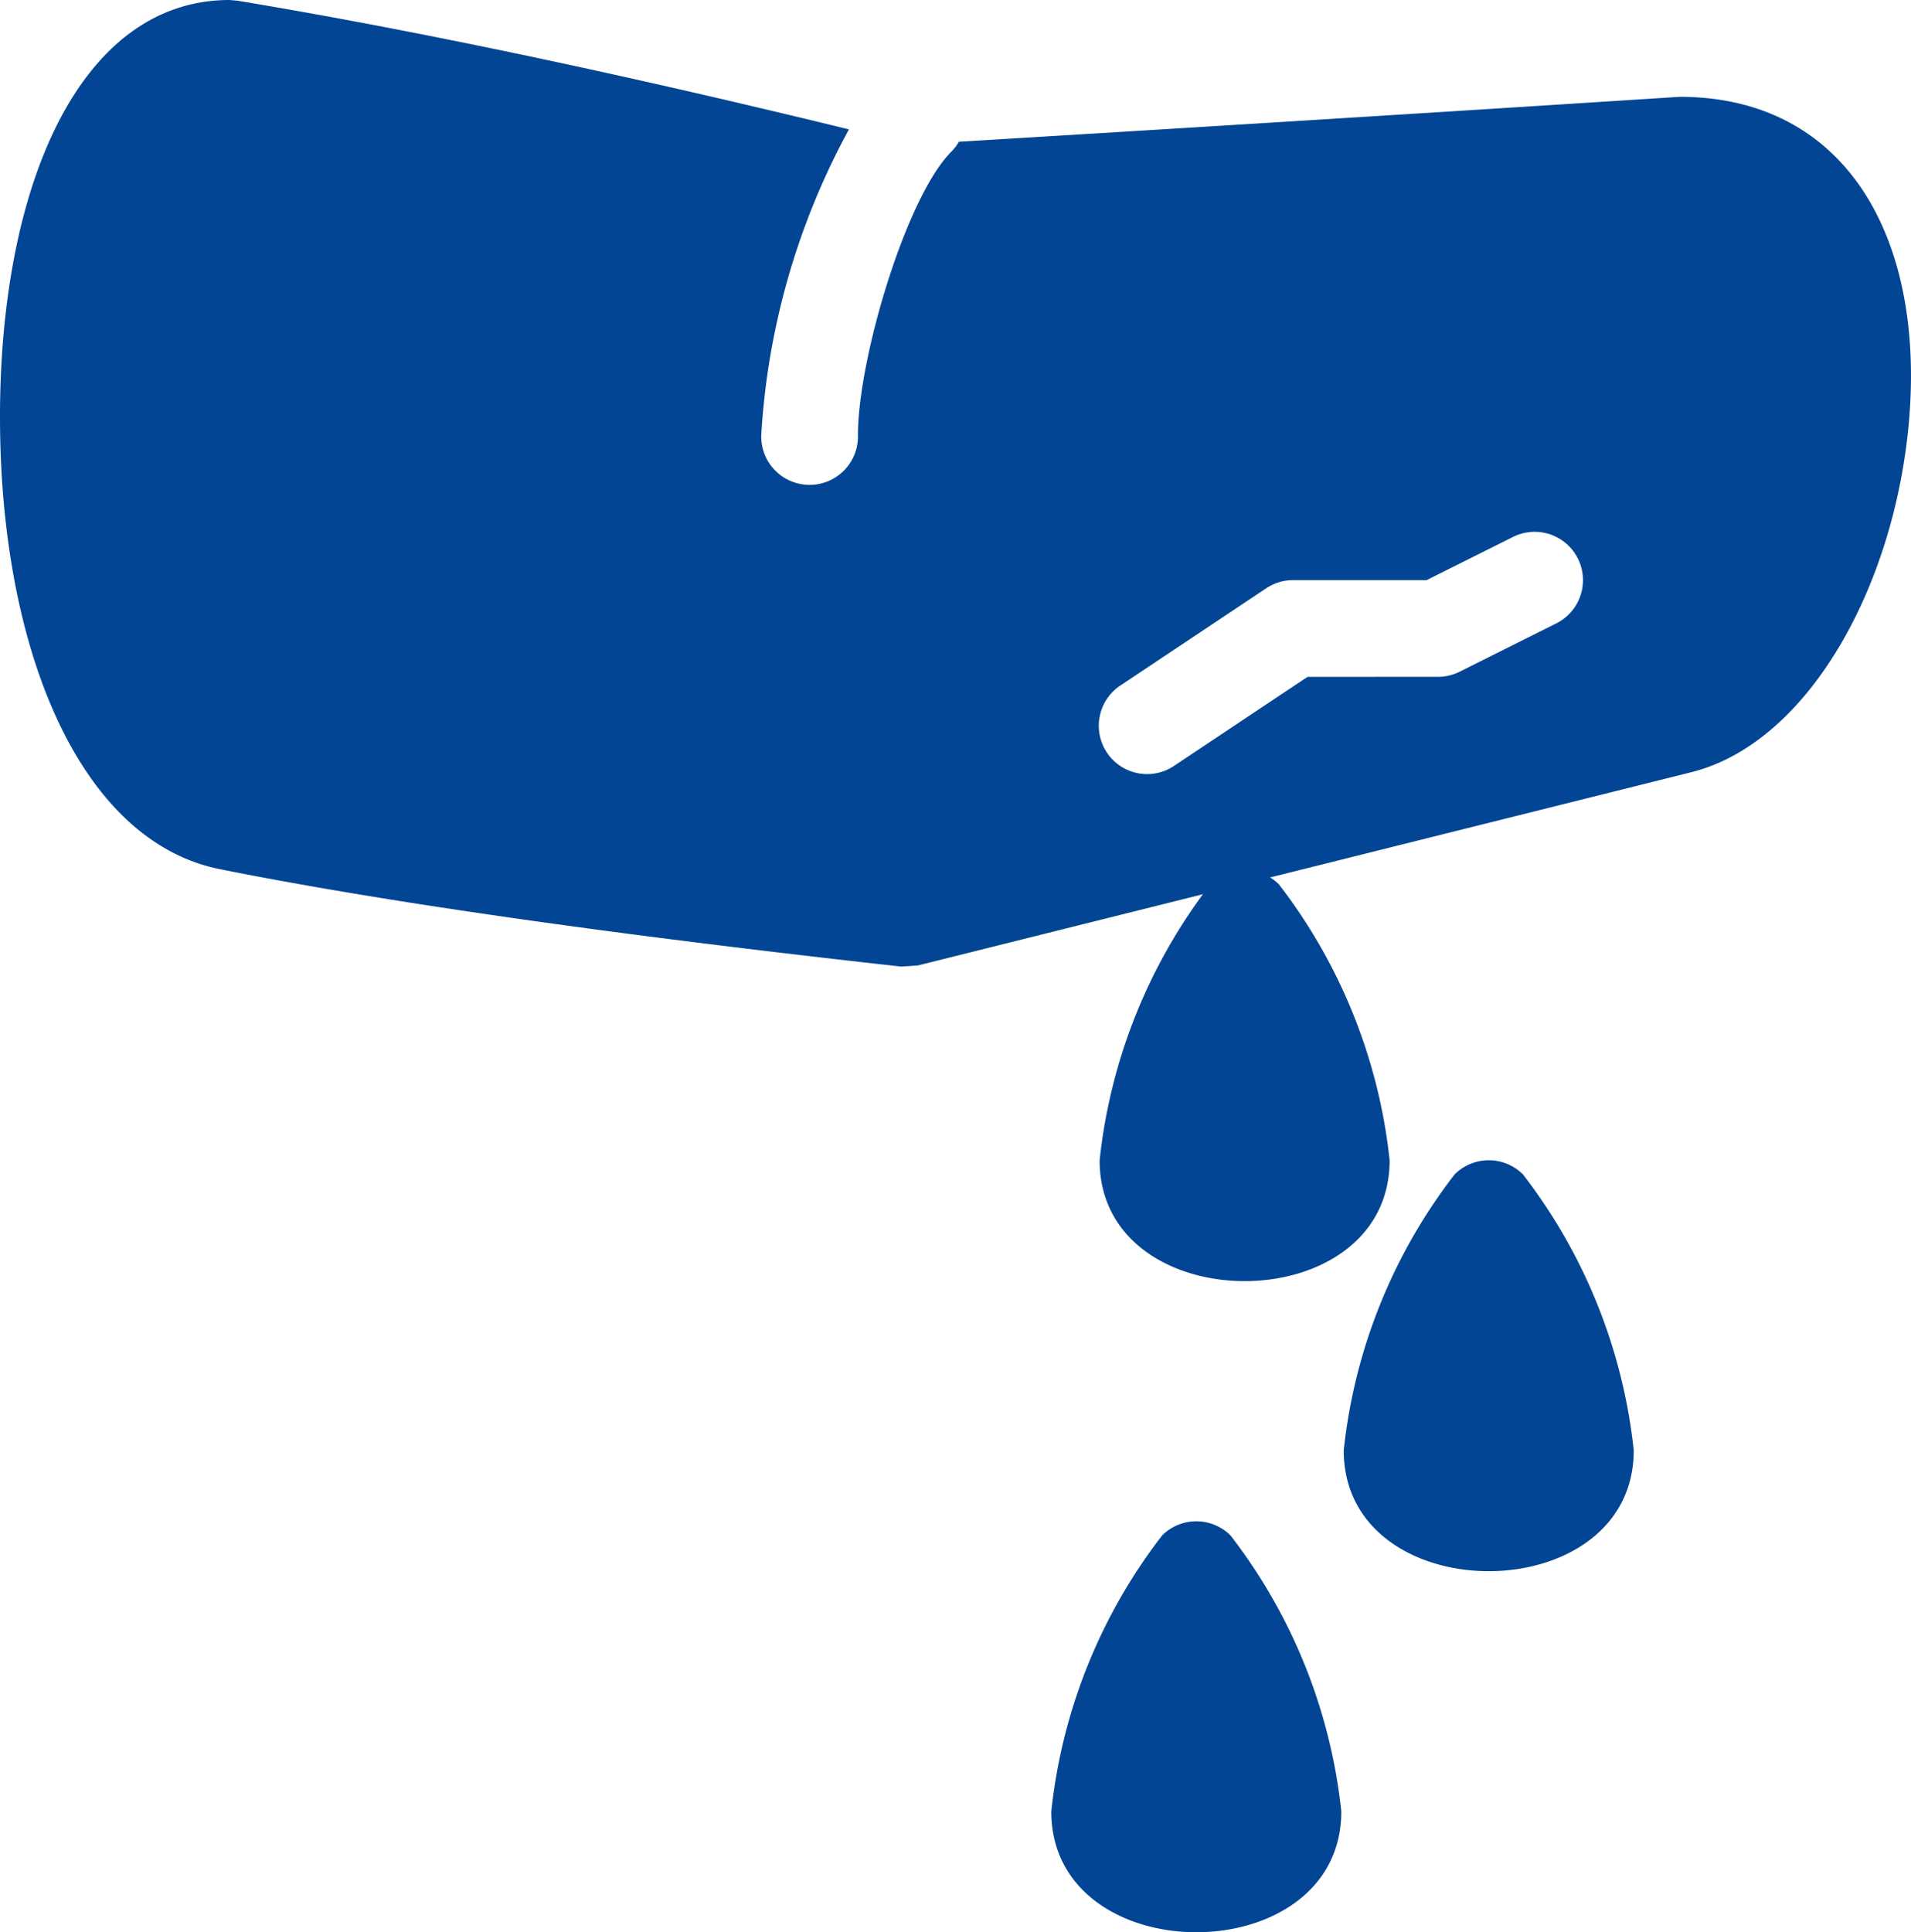 <svg xmlns="http://www.w3.org/2000/svg" width="46.785" height="47.296" viewBox="0 0 46.785 47.296">
  <g id="Hematology" transform="translate(-2.125 -2)">
    <path id="Path_5463" data-name="Path 5463" d="M22.909,5.167a17.809,17.809,0,0,0-2.147,7.483,1.184,1.184,0,1,0,2.367,0c0-1.851,1.174-5.822,2.286-6.937A1.152,1.152,0,0,0,25.6,5.47c7.346-.445,13.206-.814,17.644-1.1,4.064,0,6.009,3.432,5.616,7.943-.355,4.073-2.485,7.879-5.33,8.589L24.6,25.631l-.417.028q-10.7-1.189-16.669-2.383c-3.47-.693-5.389-5.443-5.389-11.069C2.125,6.5,4.1,2,7.746,2l.194.017Q14.447,3.1,22.909,5.167Zm14.42,13.4a1.18,1.18,0,0,0,.53-.125l2.367-1.183a1.183,1.183,0,1,0-1.06-2.116L37.05,16.2H33.779a1.174,1.174,0,0,0-.656.2l-3.55,2.367a1.183,1.183,0,1,0,1.311,1.969l3.252-2.168Z" fill="#024594"/>
    <path id="Path_5464" data-name="Path 5464" d="M16.212,11.346A13.375,13.375,0,0,0,13.5,18.1c0,3.945,7.1,3.945,7.1,0a13.375,13.375,0,0,0-2.712-6.754,1.187,1.187,0,0,0-1.676,0Z" transform="translate(15.546 12.3)" fill="#024594"/>
    <path id="Path_5465" data-name="Path 5465" d="M18.74,14.346A13.357,13.357,0,0,0,16.025,21.1c0,3.945,7.1,3.945,7.1,0a13.375,13.375,0,0,0-2.712-6.754A1.184,1.184,0,0,0,18.74,14.346Z" transform="translate(18.997 16.4)" fill="#024594"/>
    <path id="Path_5466" data-name="Path 5466" d="M15.712,18.081A13.358,13.358,0,0,0,13,24.835c0,3.943,7.1,3.943,7.1,0a13.358,13.358,0,0,0-2.712-6.755,1.187,1.187,0,0,0-1.676,0Z" transform="translate(14.863 21.504)" fill="#024594"/>
  </g>
</svg>
